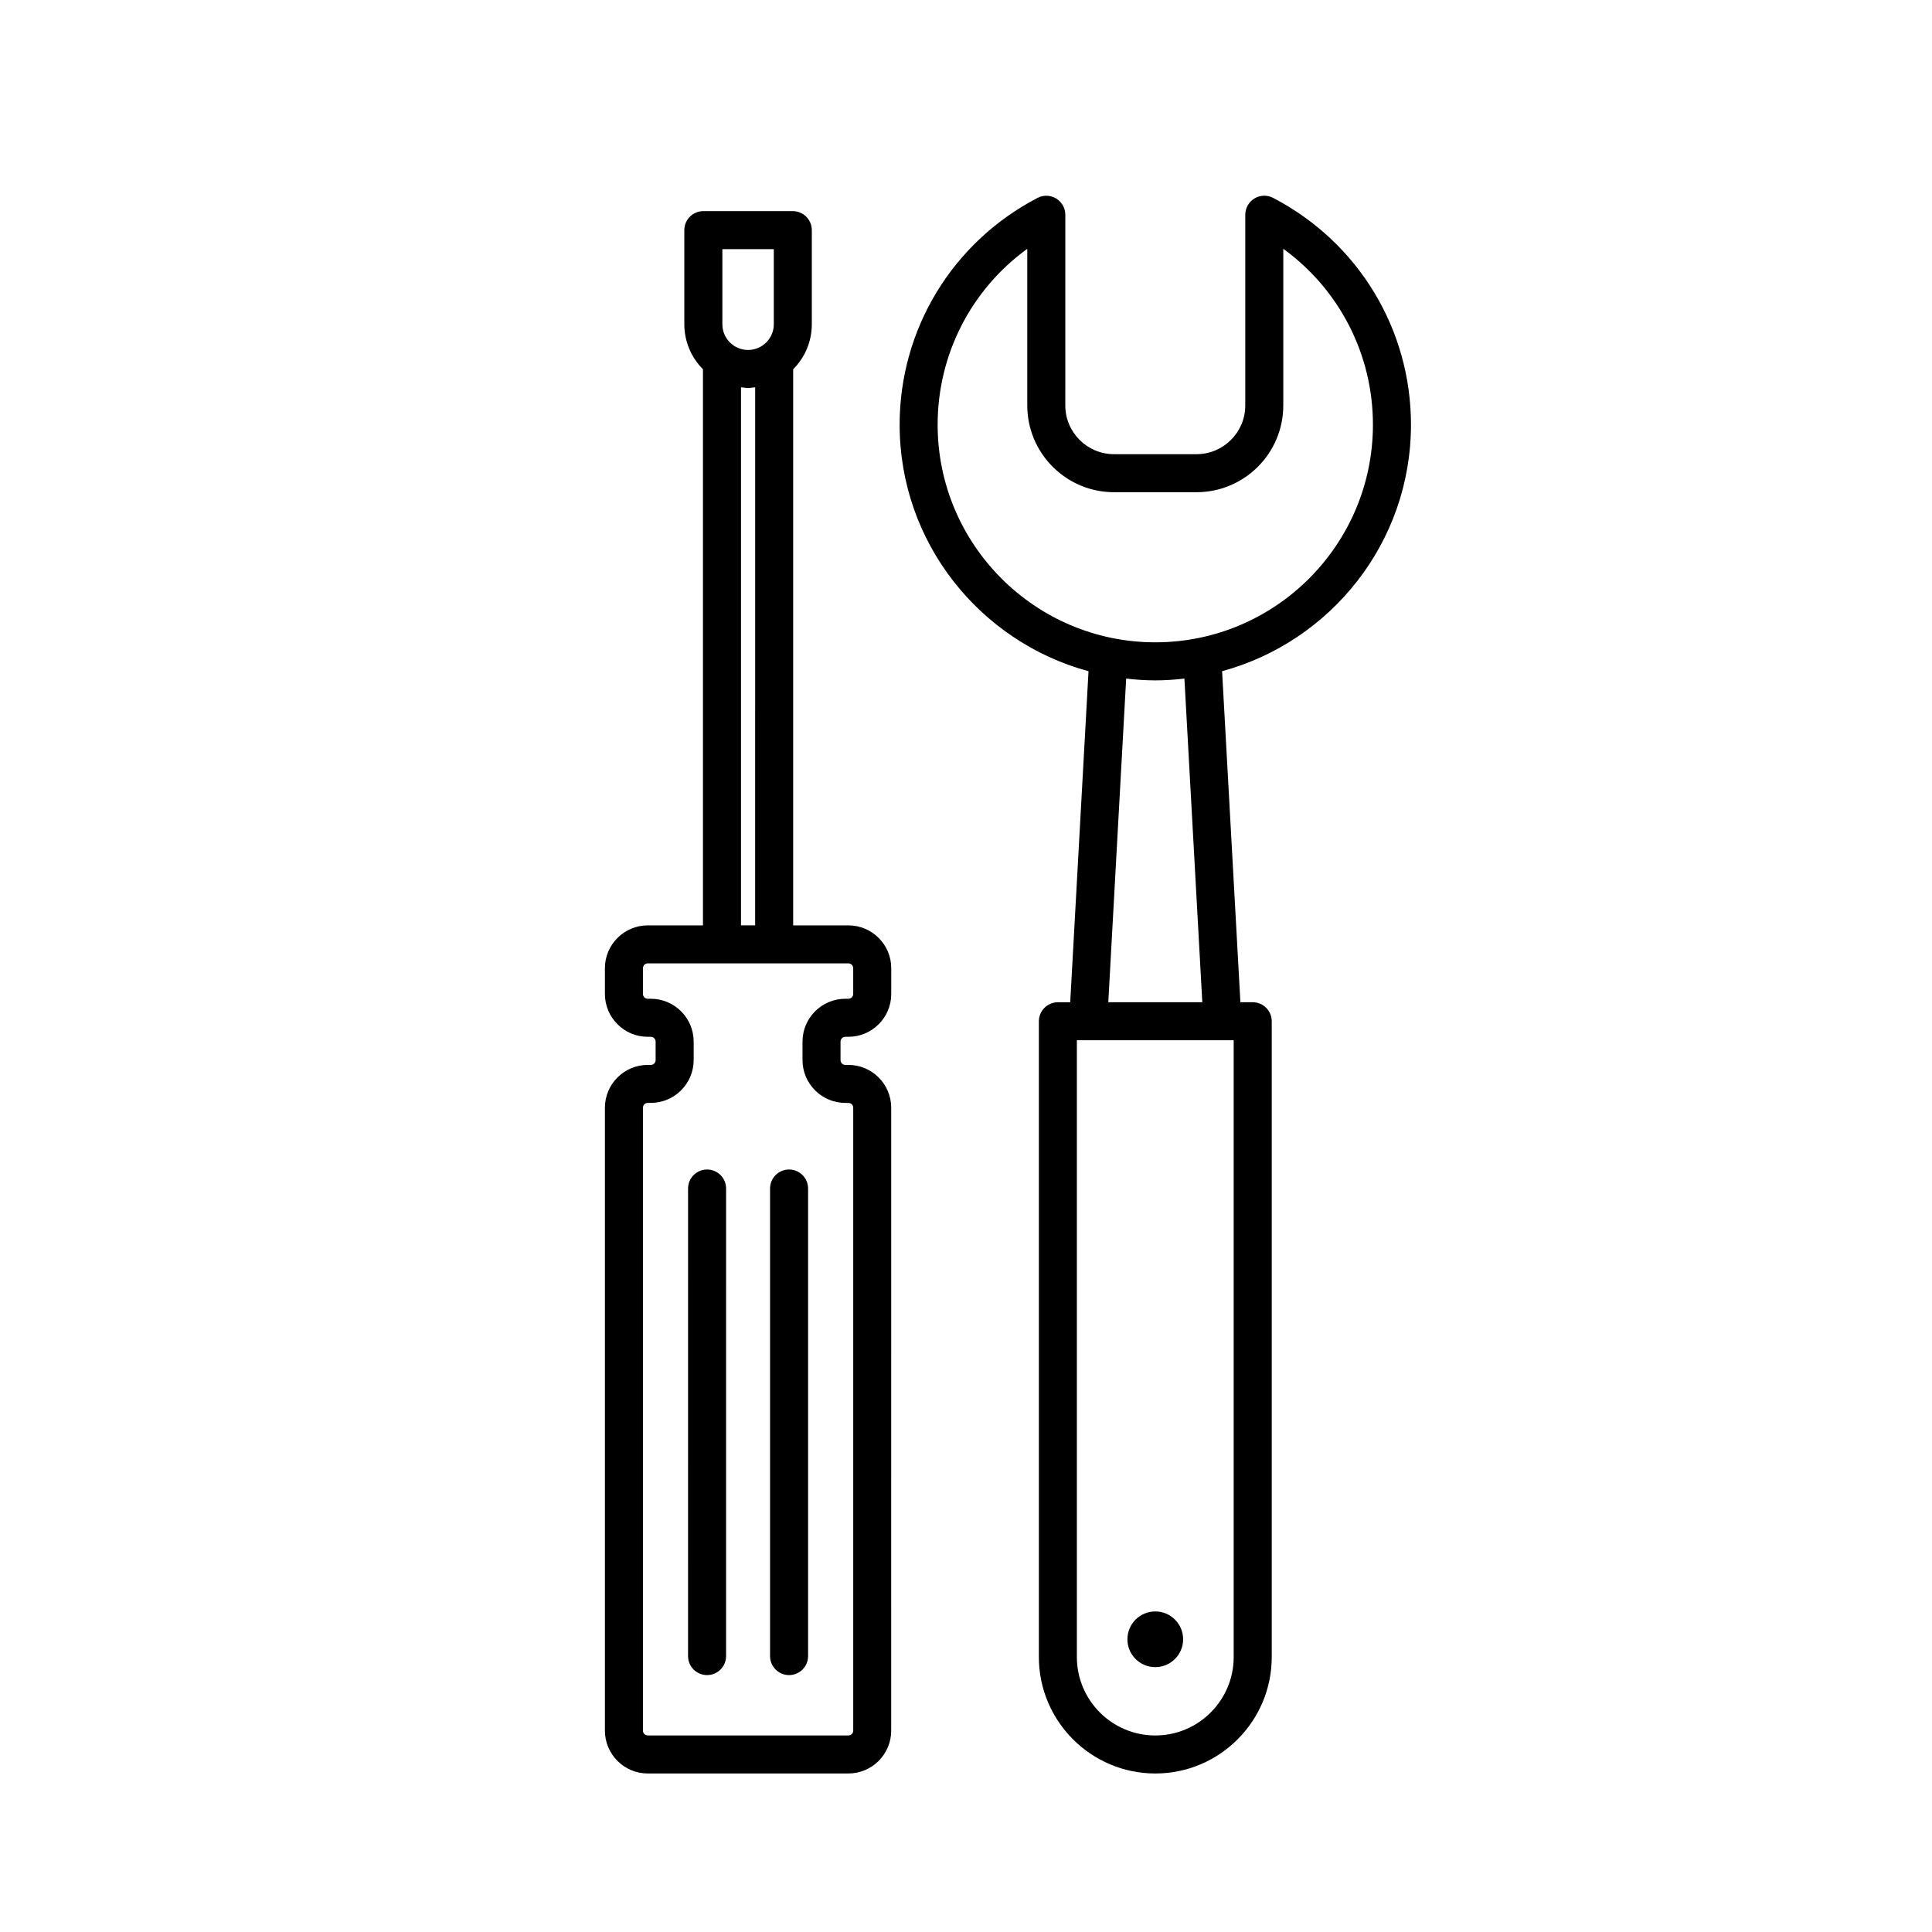 <?xml version="1.0" encoding="UTF-8"?>
<!-- The Best Svg Icon site in the world: iconSvg.co, Visit us! https://iconsvg.co -->
<svg fill="#000000" width="800px" height="800px" version="1.1" viewBox="144 144 512 512" xmlns="http://www.w3.org/2000/svg">
 <g>
  <path d="m366.75 424.93v-4.883c0-0.707 0.574-1.281 1.281-1.281h0.805c6.262 0 11.355-5.094 11.355-11.355v-6.82c0-6.262-5.094-11.355-11.355-11.355h-14.637v-147.38c3.055-3.059 4.941-7.273 4.941-11.926v-24.938c0-2.785-2.258-5.039-5.039-5.039h-23.711c-2.781 0-5.039 2.254-5.039 5.039v24.938c0 4.648 1.891 8.867 4.941 11.926v147.38h-14.629c-6.262 0-11.355 5.094-11.355 11.355v6.82c0 6.262 5.094 11.355 11.355 11.355h0.805c0.707 0 1.281 0.574 1.281 1.281v4.883c0 0.707-0.574 1.281-1.281 1.281h-0.805c-6.262 0-11.355 5.094-11.355 11.355v165.07c0 6.262 5.094 11.355 11.355 11.355h53.16c6.262 0 11.355-5.094 11.355-11.355l0.004-165.07c0-6.262-5.094-11.355-11.355-11.355h-0.805c-0.707 0-1.273-0.574-1.273-1.281zm-17.684-195c0 3.758-3.059 6.816-6.816 6.816-3.758 0-6.816-3.055-6.816-6.816v-19.902h13.633zm-4.945 159.3h-3.75l0.004-142.6c0.625 0.07 1.23 0.191 1.875 0.191 0.641 0 1.25-0.121 1.875-0.191zm12.551 30.816v4.883c0 6.262 5.094 11.355 11.355 11.355h0.805c0.707 0 1.281 0.574 1.281 1.281v165.07c0 0.707-0.574 1.281-1.281 1.281l-53.164-0.008c-0.707 0-1.281-0.574-1.281-1.281v-165.07c0-0.707 0.574-1.281 1.281-1.281h0.805c6.262 0 11.355-5.094 11.355-11.355v-4.883c0-6.262-5.094-11.355-11.355-11.355h-0.805c-0.707 0-1.281-0.574-1.281-1.281v-6.82c0-0.707 0.574-1.281 1.281-1.281h53.16c0.707 0 1.281 0.574 1.281 1.281v6.82c0 0.707-0.574 1.281-1.281 1.281h-0.805c-6.258 0.008-11.352 5.094-11.352 11.359z"/>
  <path d="m331.38 587.92c-2.781 0-5.039-2.254-5.039-5.039l0.004-123.91c0-2.785 2.258-5.039 5.039-5.039s5.039 2.254 5.039 5.039l-0.004 123.91c0 2.785-2.258 5.035-5.039 5.035z"/>
  <path d="m358.15 458.97v123.91c0 2.785-2.258 5.039-5.039 5.039s-5.039-2.254-5.039-5.039v-123.91c0-2.785 2.258-5.039 5.039-5.039 2.781 0.004 5.039 2.254 5.039 5.039z"/>
  <path d="m474.01 200.91v50.539c0 7.117-5.793 12.914-12.914 12.914h-21.867c-7.125 0-12.914-5.793-12.914-12.914l0.004-50.539c0-1.762-0.922-3.394-2.422-4.301-1.508-0.918-3.375-0.984-4.941-0.16-22.539 11.73-36.543 34.758-36.543 60.098 0 31.23 21.266 57.52 50.055 65.336l-4.848 87.727h-3.269c-2.781 0-5.039 2.254-5.039 5.039v168.49c0 17.012 13.844 30.852 30.859 30.852 17.012 0 30.852-13.84 30.852-30.852v-168.5c0-2.785-2.258-5.039-5.039-5.039h-3.266l-4.852-87.73c28.789-7.812 50.055-34.102 50.055-65.336 0-25.336-14-48.371-36.543-60.098-1.559-0.82-3.43-0.75-4.938 0.16-1.508 0.918-2.43 2.551-2.43 4.309zm-44.629 218.77h41.559v163.46c0 11.457-9.32 20.777-20.777 20.777-11.457 0-20.781-9.32-20.781-20.777zm13.066-95.848c2.539 0.289 5.106 0.473 7.719 0.473 2.609 0 5.18-0.18 7.715-0.473l4.742 85.773h-24.914zm41.641-72.379v-41.516c14.832 10.766 23.754 27.953 23.754 46.605 0 31.805-25.875 57.68-57.676 57.68-31.805 0-57.68-25.875-57.68-57.68 0-18.656 8.922-35.84 23.754-46.605v41.516c0 12.68 10.312 22.988 22.988 22.988h21.867c12.676 0 22.992-10.312 22.992-22.988z"/>
  <path d="m457.54 578.43c0 4.074-3.305 7.379-7.383 7.379-4.074 0-7.379-3.305-7.379-7.379 0-4.078 3.305-7.383 7.379-7.383 4.078 0 7.383 3.305 7.383 7.383"/>
 </g>
</svg>